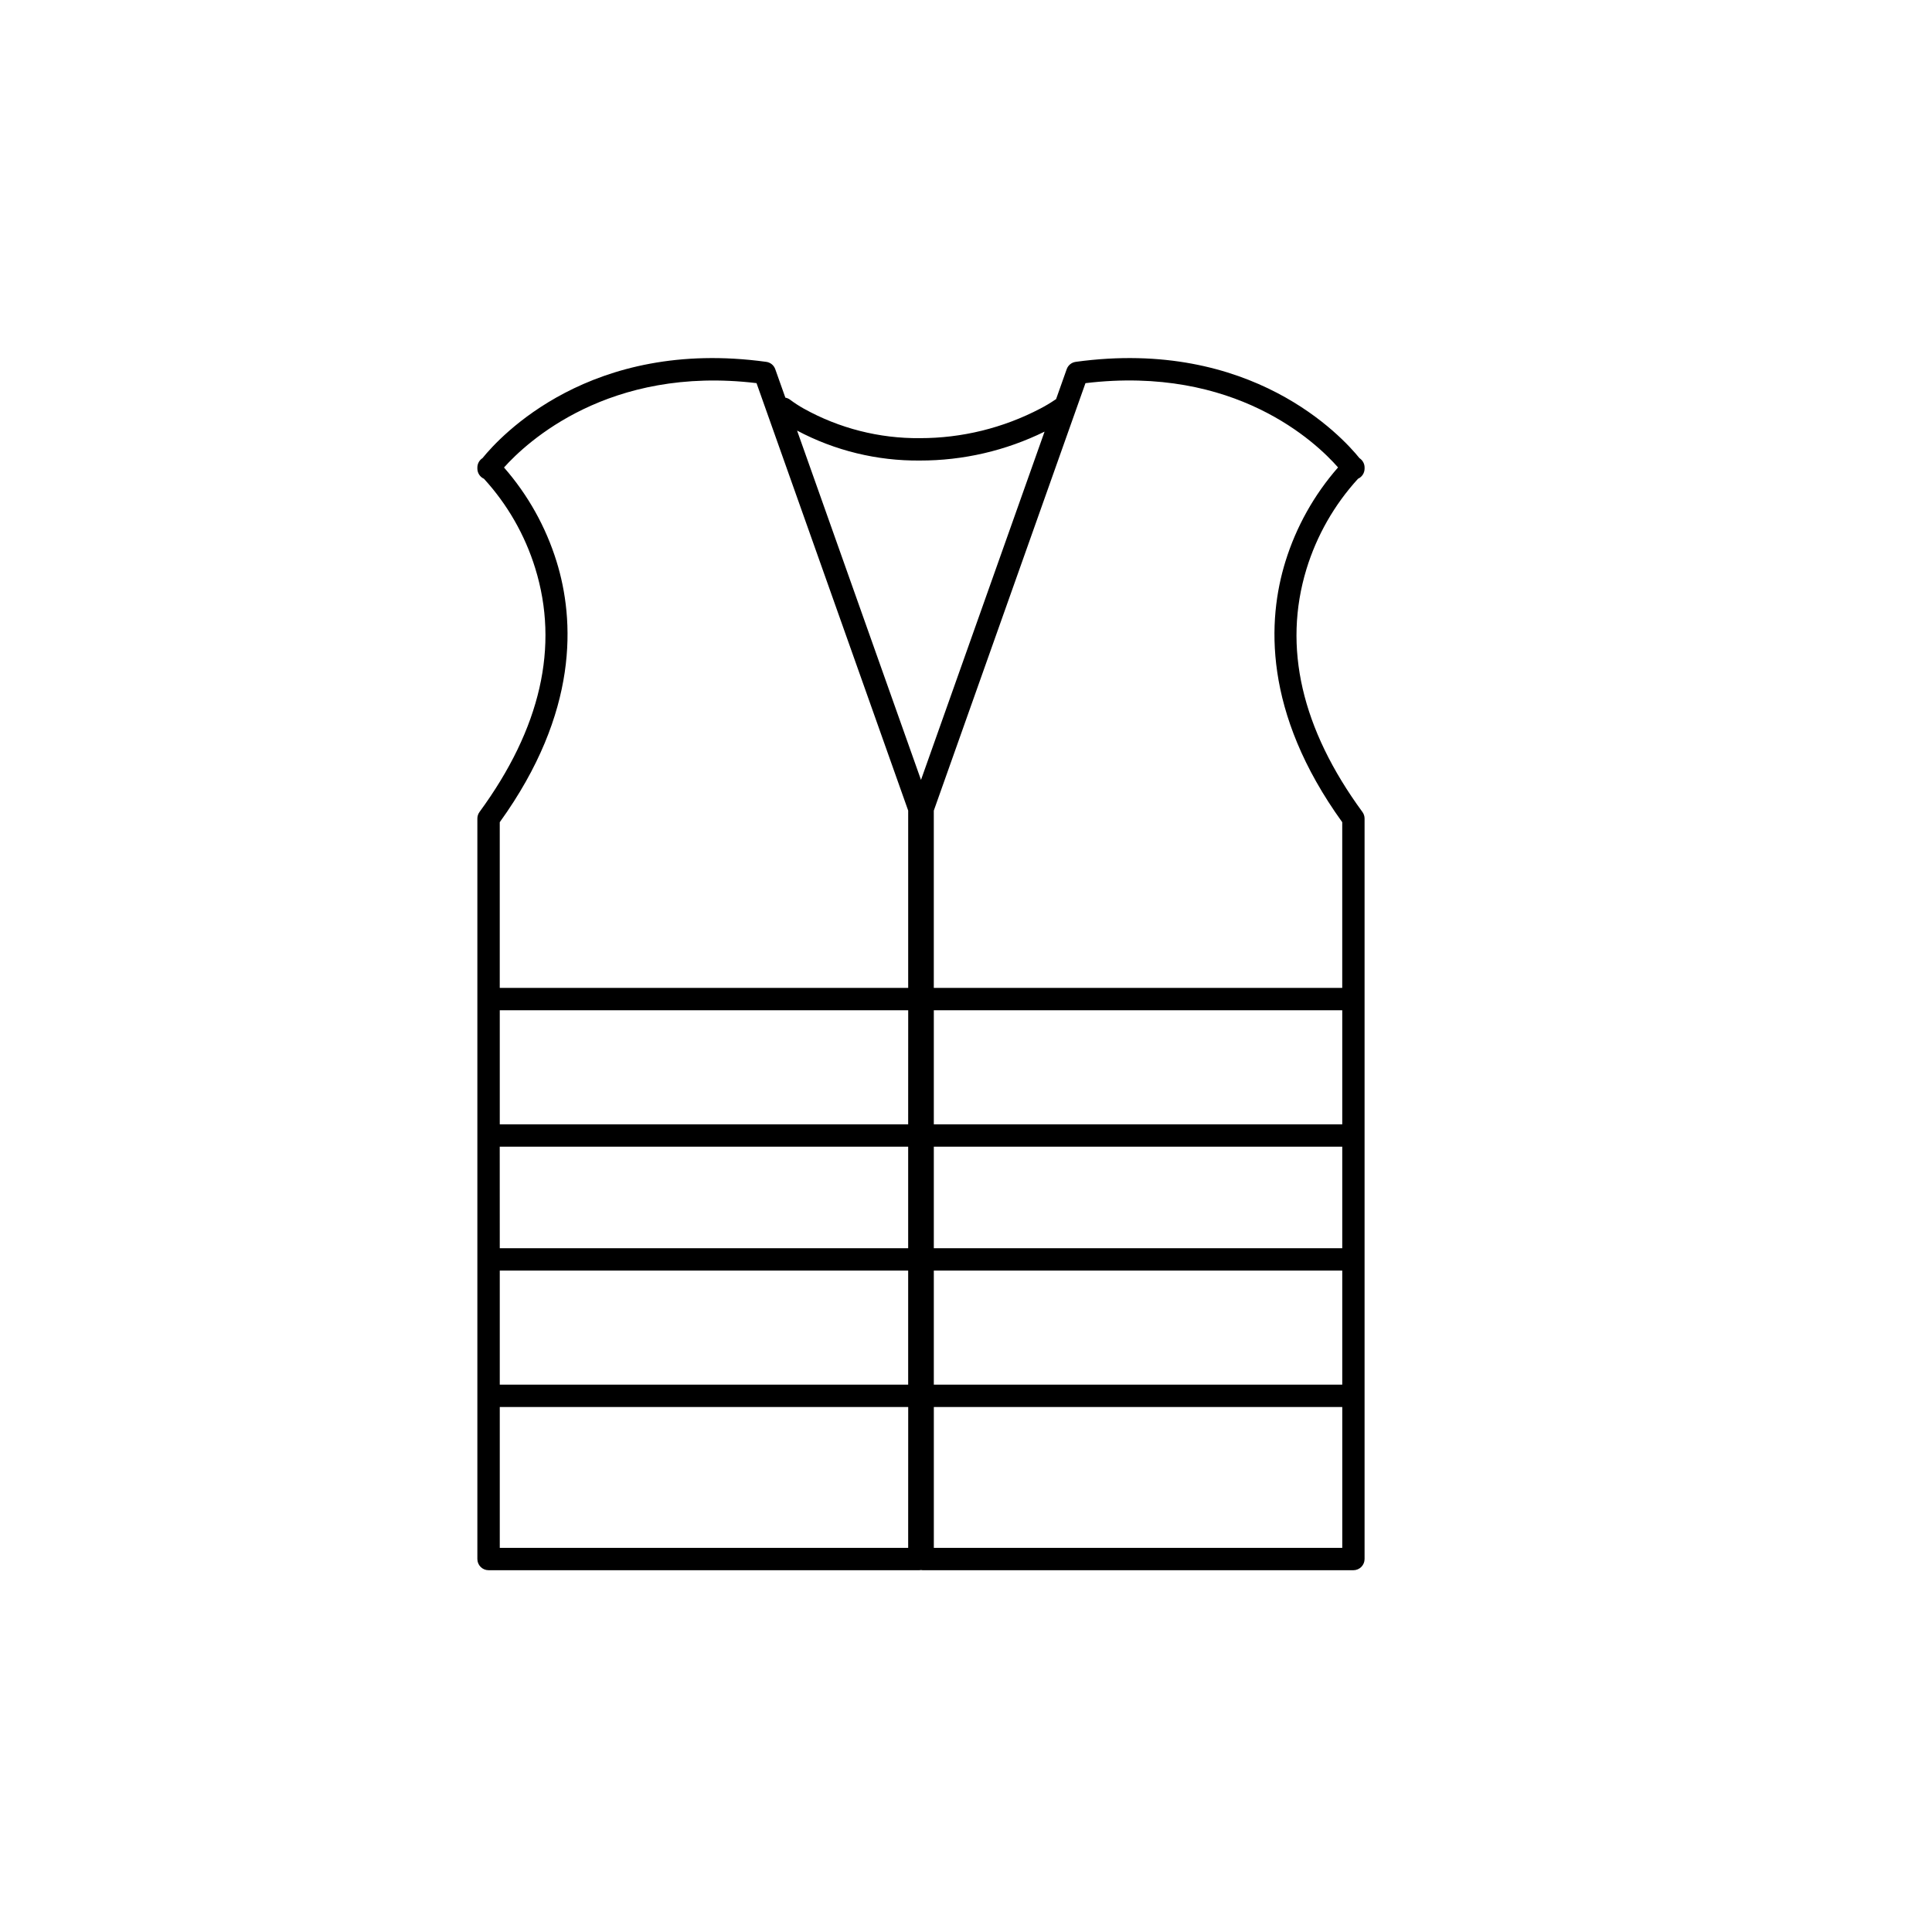 <?xml version="1.0" encoding="UTF-8"?>
<!-- Uploaded to: ICON Repo, www.svgrepo.com, Generator: ICON Repo Mixer Tools -->
<svg fill="#000000" width="800px" height="800px" version="1.1" viewBox="144 144 512 512" xmlns="http://www.w3.org/2000/svg">
 <path d="m503.9 270.87c1.055-0.484 1.73-1.535 1.73-2.695v-0.273c0-1.004-0.512-1.941-1.355-2.488-4.602-5.699-28.57-31.93-75.203-25.52v0.004c-1.098 0.148-2.019 0.898-2.387 1.945l-2.816 7.941c-0.059 0.035-0.117 0.062-0.172 0.102h-0.004c-1.285 0.879-2.621 1.676-4 2.394-9.848 5.156-20.801 7.848-31.918 7.836-10.766 0.102-21.371-2.602-30.777-7.836-1.234-0.691-2.422-1.461-3.559-2.309-0.379-0.301-0.828-0.504-1.309-0.59l-2.676-7.539c-0.367-1.047-1.289-1.797-2.387-1.945-46.621-6.414-70.598 19.82-75.203 25.52v-0.004c-0.844 0.547-1.355 1.484-1.355 2.488v0.273c0 1.164 0.68 2.219 1.738 2.699 6.223 6.793 10.859 14.883 13.586 23.684 6.426 20.746 1.465 42.488-14.75 64.621-0.371 0.508-0.574 1.121-0.574 1.75v196.23c0 0.785 0.312 1.539 0.867 2.094 0.559 0.559 1.309 0.871 2.098 0.871h114.16c0.285-0.059 0.582-0.059 0.871 0h114.16c0.785 0 1.539-0.312 2.098-0.871 0.555-0.555 0.867-1.309 0.867-2.094v-196.23c0-0.629-0.203-1.242-0.574-1.75-16.141-22.035-21.129-43.688-14.828-64.359 2.727-8.898 7.394-17.078 13.672-23.949zm-227.46 91.02c21.055-29.211 19.836-53.664 15.055-69.086-2.848-9.188-7.594-17.676-13.93-24.914 5.945-6.633 27.707-27.055 66.922-22.355l40.191 113.28v46.984l-108.24 0.004zm222.16-94.02c-6.348 7.242-11.098 15.738-13.949 24.934-4.777 15.426-6 39.879 15.055 69.086v43.914h-108.24v-46.984l40.191-113.28c39.613-4.762 61.047 15.621 66.941 22.332zm-107.13 143.86h108.24v30.23h-108.24zm-6.797 30.23h-108.23v-30.23h108.24zm-108.24 5.926h108.24v26.91h-108.23zm108.24 32.836v30.23l-108.23-0.004v-30.23zm6.797 0h108.24v30.23l-108.24-0.004zm108.24-5.926h-108.24v-26.91h108.24zm-78.891-216.41-32.746 92.297-32.84-92.574c10.016 5.32 21.207 8.047 32.547 7.938 11.457 0.016 22.762-2.602 33.039-7.66zm-36.145 295.82h-108.23v-37.328h108.24zm115.04 0h-108.24v-37.328h108.24z"/>
</svg>